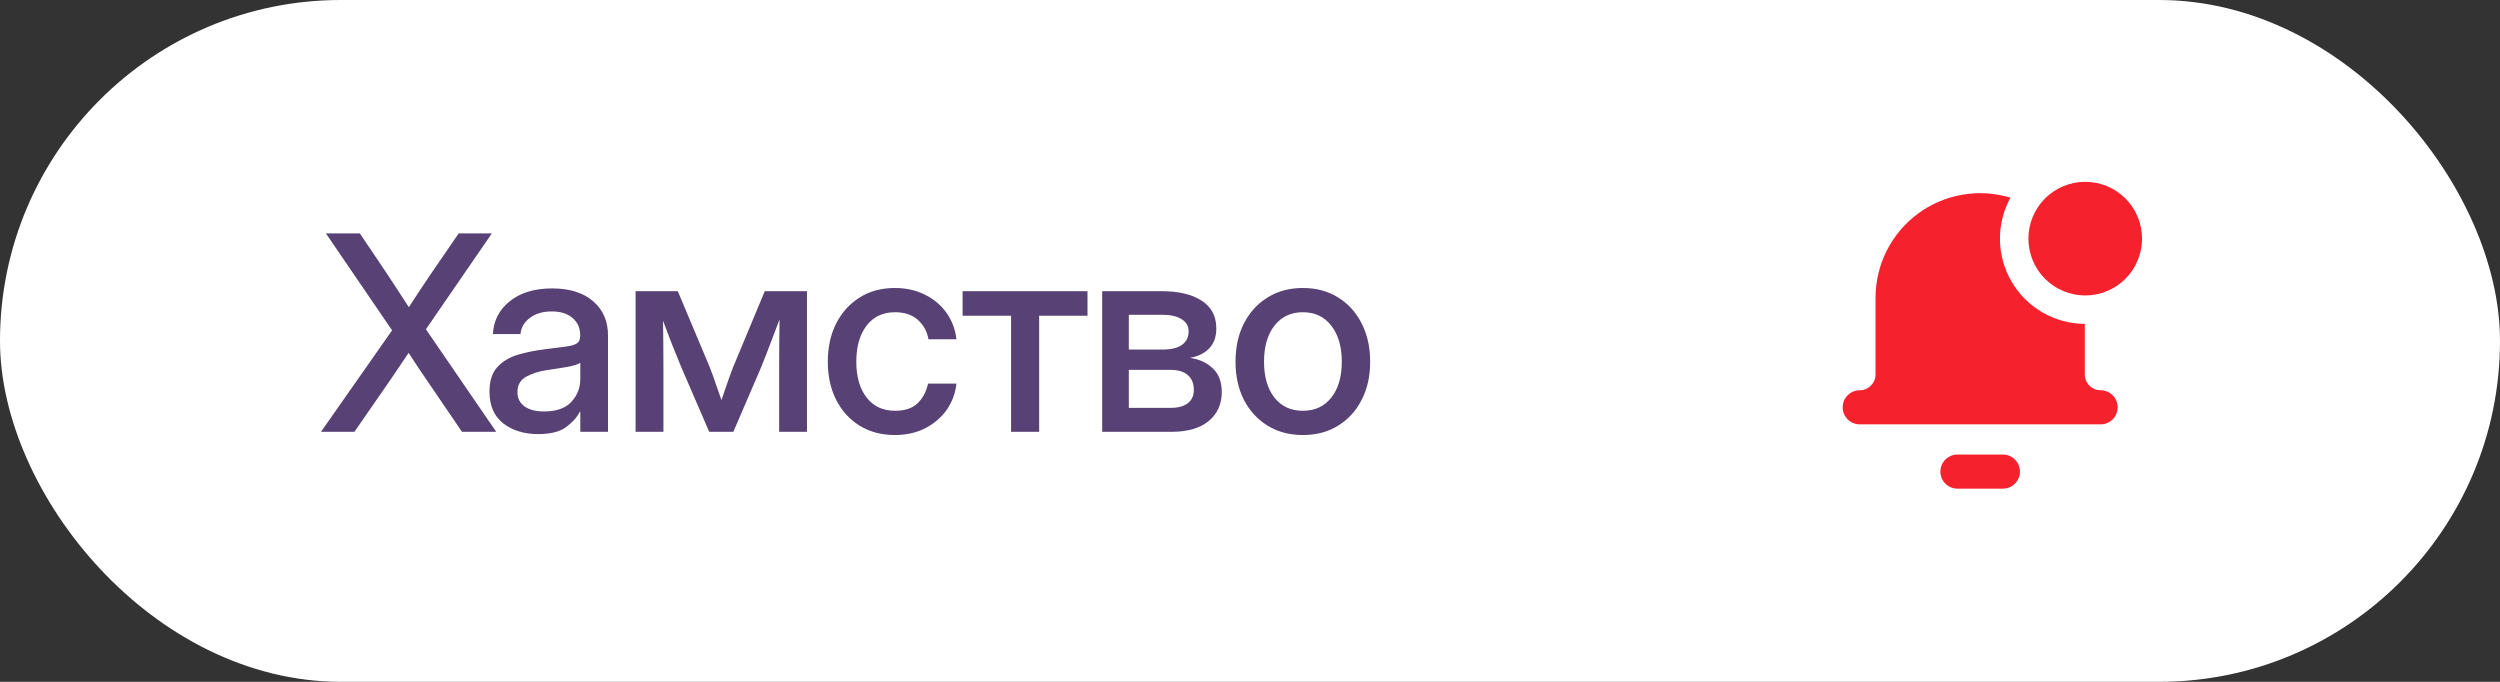 <?xml version="1.0" encoding="UTF-8"?> <svg xmlns="http://www.w3.org/2000/svg" width="110" height="30" viewBox="0 0 110 30" fill="none"><rect x="0" y="0" width="110" height="30" fill="#333333" stroke="none"/><rect width="110" height="30" rx="15" fill="white"></rect><path d="M14.123 19L17.252 14.535L14.34 10.27H15.834L17.012 12.021C17.18 12.271 17.344 12.521 17.504 12.771C17.668 13.018 17.83 13.266 17.99 13.516C18.15 13.266 18.312 13.018 18.477 12.771C18.641 12.521 18.809 12.271 18.98 12.021L20.182 10.27H21.641L18.74 14.488L21.834 19H20.328L18.887 16.885C18.73 16.658 18.576 16.432 18.424 16.205C18.275 15.979 18.127 15.752 17.979 15.525C17.826 15.752 17.674 15.979 17.521 16.205C17.369 16.432 17.215 16.658 17.059 16.885L15.594 19H14.123ZM23.681 19.1C23.064 19.1 22.552 18.943 22.146 18.631C21.74 18.314 21.537 17.848 21.537 17.23C21.537 16.762 21.652 16.402 21.883 16.152C22.117 15.898 22.42 15.717 22.791 15.607C23.166 15.498 23.562 15.418 23.98 15.367C24.367 15.32 24.674 15.281 24.9 15.25C25.127 15.219 25.287 15.172 25.381 15.109C25.478 15.047 25.527 14.94 25.527 14.787V14.734C25.527 14.434 25.418 14.188 25.199 13.996C24.98 13.801 24.674 13.703 24.279 13.703C23.884 13.703 23.562 13.799 23.312 13.99C23.062 14.178 22.925 14.414 22.902 14.699H21.689C21.716 14.109 21.965 13.627 22.433 13.252C22.902 12.877 23.523 12.69 24.297 12.69C25.058 12.69 25.658 12.877 26.095 13.252C26.533 13.627 26.752 14.129 26.752 14.758V19H25.533V18.121H25.509C25.381 18.371 25.175 18.598 24.894 18.801C24.617 19 24.213 19.1 23.681 19.1ZM23.933 18.104C24.48 18.104 24.883 17.963 25.14 17.682C25.402 17.396 25.533 17.064 25.533 16.686V15.959C25.451 16.025 25.265 16.086 24.976 16.141C24.687 16.191 24.379 16.24 24.05 16.287C23.711 16.338 23.412 16.434 23.154 16.574C22.896 16.715 22.767 16.941 22.767 17.254C22.767 17.52 22.871 17.729 23.078 17.881C23.289 18.029 23.574 18.104 23.933 18.104ZM27.966 19V12.812H29.824L31.224 16.146C31.326 16.404 31.417 16.656 31.499 16.902C31.581 17.145 31.663 17.379 31.745 17.605C31.824 17.379 31.904 17.145 31.986 16.902C32.068 16.656 32.16 16.404 32.261 16.146L33.65 12.812H35.507V19H34.283V16.146C34.283 15.713 34.285 15.336 34.288 15.016C34.292 14.691 34.296 14.371 34.3 14.055C34.175 14.383 34.048 14.717 33.919 15.057C33.794 15.393 33.654 15.754 33.497 16.141L32.267 19H31.206L29.97 16.141C29.814 15.766 29.671 15.414 29.542 15.086C29.417 14.754 29.294 14.43 29.173 14.113C29.177 14.418 29.181 14.729 29.185 15.045C29.189 15.357 29.191 15.725 29.191 16.146V19H27.966ZM39.376 19.141C38.786 19.141 38.269 19.004 37.823 18.73C37.382 18.457 37.038 18.078 36.792 17.594C36.546 17.105 36.423 16.547 36.423 15.918C36.423 15.281 36.546 14.719 36.792 14.23C37.042 13.742 37.388 13.361 37.829 13.088C38.27 12.81 38.786 12.672 39.376 12.672C39.868 12.672 40.308 12.77 40.694 12.965C41.085 13.156 41.401 13.422 41.644 13.762C41.886 14.102 42.032 14.49 42.083 14.928H40.853C40.79 14.58 40.634 14.295 40.384 14.072C40.134 13.85 39.8 13.738 39.382 13.738C38.847 13.738 38.429 13.935 38.128 14.33C37.827 14.725 37.677 15.254 37.677 15.918C37.677 16.574 37.827 17.098 38.128 17.488C38.429 17.879 38.847 18.074 39.382 18.074C39.808 18.074 40.136 17.967 40.366 17.752C40.597 17.533 40.753 17.242 40.835 16.879H42.083C42.036 17.309 41.892 17.695 41.65 18.039C41.407 18.379 41.091 18.648 40.7 18.848C40.31 19.043 39.868 19.141 39.376 19.141ZM44.487 19V13.891H42.354V12.812H47.85V13.891H45.723V19H44.487ZM48.496 19V12.812H51.121C51.86 12.812 52.444 12.951 52.873 13.229C53.303 13.506 53.518 13.914 53.518 14.453C53.518 14.816 53.414 15.107 53.207 15.326C53.004 15.541 52.719 15.682 52.352 15.748C52.754 15.799 53.088 15.949 53.354 16.199C53.623 16.445 53.758 16.795 53.758 17.248C53.758 17.779 53.567 18.205 53.184 18.525C52.801 18.842 52.254 19 51.543 19H48.496ZM49.668 17.945H51.514C51.838 17.945 52.088 17.877 52.264 17.74C52.44 17.604 52.528 17.408 52.528 17.154C52.528 16.873 52.44 16.656 52.264 16.504C52.088 16.352 51.838 16.275 51.514 16.275H49.668V17.945ZM49.668 15.379H51.174C51.534 15.379 51.811 15.31 52.006 15.174C52.202 15.033 52.299 14.836 52.299 14.582C52.299 14.348 52.196 14.168 51.989 14.043C51.785 13.914 51.496 13.85 51.121 13.85H49.668V15.379ZM57.328 19.141C56.738 19.141 56.221 19.004 55.776 18.73C55.33 18.457 54.983 18.078 54.733 17.594C54.486 17.109 54.363 16.551 54.363 15.918C54.363 15.277 54.486 14.715 54.733 14.23C54.983 13.742 55.33 13.361 55.776 13.088C56.221 12.81 56.738 12.672 57.328 12.672C57.918 12.672 58.434 12.81 58.875 13.088C59.32 13.361 59.666 13.742 59.912 14.23C60.162 14.715 60.287 15.277 60.287 15.918C60.287 16.551 60.162 17.109 59.912 17.594C59.666 18.078 59.32 18.457 58.875 18.73C58.434 19.004 57.918 19.141 57.328 19.141ZM57.328 18.074C57.859 18.074 58.277 17.879 58.582 17.488C58.887 17.098 59.039 16.574 59.039 15.918C59.039 15.254 58.885 14.725 58.576 14.33C58.272 13.935 57.855 13.738 57.328 13.738C56.801 13.738 56.383 13.935 56.074 14.33C55.77 14.721 55.617 15.25 55.617 15.918C55.617 16.578 55.77 17.104 56.074 17.494C56.379 17.881 56.797 18.074 57.328 18.074Z" fill="#2D1253" fill-opacity="0.8"></path><g clip-path="url(#clip0_1422_1110)"><path fill-rule="evenodd" clip-rule="evenodd" d="M94.25 10.5C94.25 11.163 93.987 11.799 93.518 12.268C93.049 12.737 92.413 13 91.75 13C91.087 13 90.451 12.737 89.982 12.268C89.513 11.799 89.25 11.163 89.25 10.5C89.25 9.837 89.513 9.201 89.982 8.732C90.451 8.263 91.087 8 91.75 8C92.413 8 93.049 8.263 93.518 8.732C93.987 9.201 94.25 9.837 94.25 10.5ZM88.46 8.697C87.772 8.489 87.045 8.444 86.337 8.568C85.629 8.691 84.959 8.978 84.382 9.406C83.805 9.835 83.337 10.392 83.014 11.034C82.691 11.677 82.523 12.385 82.523 13.104V16.477C82.523 16.568 82.505 16.659 82.47 16.743C82.435 16.827 82.384 16.904 82.319 16.968C82.255 17.033 82.178 17.084 82.094 17.119C82.01 17.154 81.919 17.172 81.828 17.172C81.629 17.172 81.438 17.251 81.298 17.392C81.157 17.532 81.078 17.723 81.078 17.922C81.078 18.121 81.157 18.312 81.298 18.452C81.438 18.593 81.629 18.672 81.828 18.672H92.427C92.626 18.672 92.817 18.593 92.957 18.452C93.098 18.312 93.177 18.121 93.177 17.922C93.177 17.723 93.098 17.532 92.957 17.392C92.817 17.251 92.626 17.172 92.427 17.172C92.243 17.172 92.066 17.099 91.935 16.968C91.805 16.838 91.732 16.661 91.732 16.477V14.25C91.082 14.247 90.444 14.076 89.88 13.752C89.317 13.428 88.847 12.964 88.517 12.404C88.187 11.844 88.008 11.208 87.998 10.558C87.988 9.908 88.147 9.267 88.46 8.697ZM85.378 20.75C85.378 20.551 85.457 20.36 85.598 20.22C85.738 20.079 85.929 20 86.128 20H88.128C88.327 20 88.518 20.079 88.658 20.22C88.799 20.36 88.878 20.551 88.878 20.75C88.878 20.949 88.799 21.14 88.658 21.28C88.518 21.421 88.327 21.5 88.128 21.5H86.128C85.929 21.5 85.738 21.421 85.598 21.28C85.457 21.14 85.378 20.949 85.378 20.75Z" fill="#F5222D"></path></g><defs><clipPath id="clip0_1422_1110"><rect width="14" height="14" fill="white" transform="translate(81 8)"></rect></clipPath></defs></svg> 